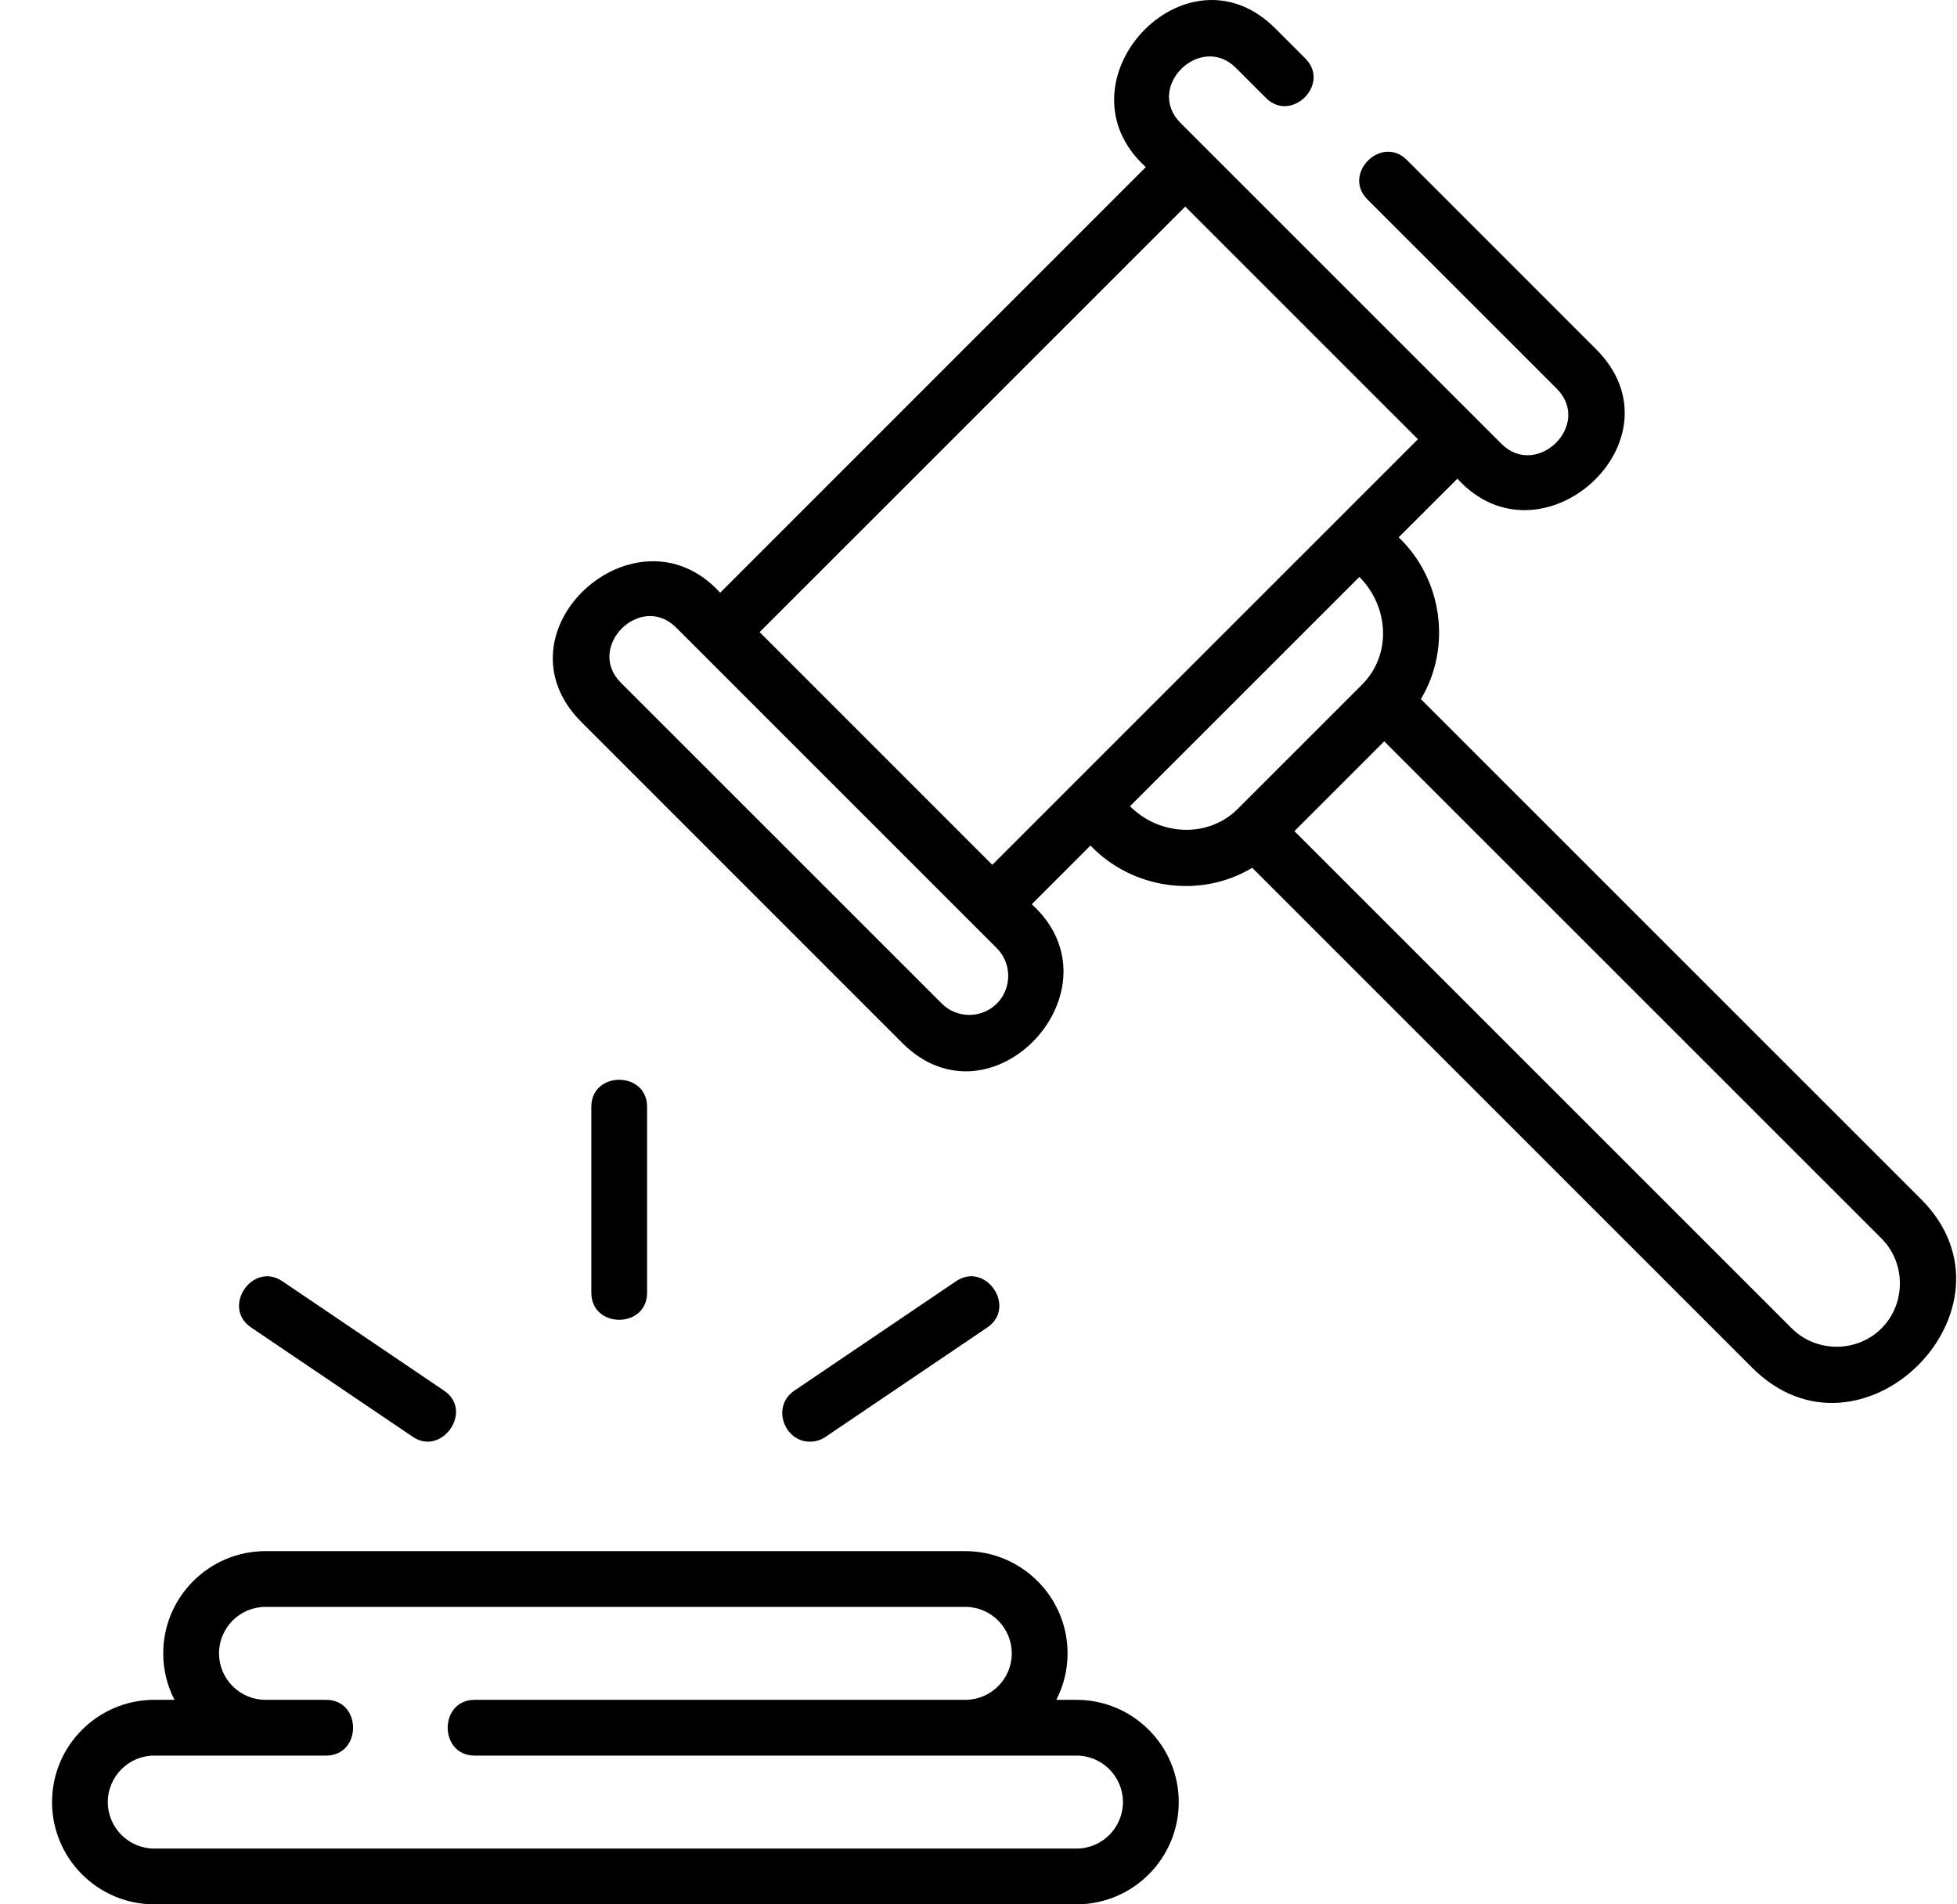 <svg width="37" height="36" viewBox="0 0 37 36" fill="none" xmlns="http://www.w3.org/2000/svg">
<path d="M20.353 32.134H19.971C20.107 31.87 20.184 31.572 20.184 31.256C20.184 30.19 19.316 29.323 18.25 29.323H5.02C3.954 29.323 3.086 30.19 3.086 31.256C3.086 31.572 3.163 31.87 3.299 32.134H2.917C1.851 32.134 0.984 33.001 0.984 34.067C0.984 35.133 1.851 36 2.917 36H20.353C21.419 36 22.286 35.133 22.286 34.067C22.286 33.001 21.419 32.134 20.353 32.134ZM20.353 34.946H2.917C2.433 34.946 2.038 34.551 2.038 34.067C2.038 33.583 2.433 33.188 2.917 33.188H6.164C6.846 33.188 6.846 32.134 6.164 32.134H5.02C4.535 32.134 4.141 31.74 4.141 31.256C4.141 30.771 4.535 30.377 5.02 30.377H18.25C18.735 30.377 19.129 30.771 19.129 31.256C19.129 31.74 18.735 32.134 18.25 32.134H8.975C8.294 32.134 8.294 33.188 8.975 33.188H20.353C20.837 33.188 21.231 33.583 21.231 34.067C21.231 34.551 20.837 34.946 20.353 34.946Z" fill="black"/>
<path d="M36.319 22.668L26.864 13.216C27.452 12.234 27.27 10.946 26.444 10.158L27.554 9.049C29.14 10.794 31.887 8.311 30.176 6.601L26.599 3.024C26.117 2.542 25.371 3.288 25.853 3.77L29.431 7.346C30.113 8.028 29.055 9.058 28.387 8.39L22.322 2.327C21.64 1.645 22.698 0.615 23.366 1.283L23.934 1.851C24.416 2.333 25.162 1.588 24.68 1.106L24.112 0.538C22.415 -1.159 19.904 1.56 21.663 3.159L13.616 11.205C12.03 9.461 9.281 11.94 10.994 13.652L17.058 19.716C18.753 21.41 21.269 18.694 19.507 17.094L20.617 15.984C21.405 16.81 22.694 16.995 23.675 16.405L33.129 25.857C35.187 27.915 38.377 24.725 36.319 22.668ZM18.848 18.97C18.56 19.258 18.092 19.258 17.804 18.97L11.739 12.907C11.066 12.233 12.11 11.191 12.783 11.863L18.848 17.927C19.133 18.211 19.133 18.686 18.848 18.97ZM18.761 16.349L14.362 11.95L22.409 3.905L26.808 8.303L18.761 16.349ZM23.406 15.287C22.835 15.858 21.916 15.796 21.364 15.241L25.701 10.906C26.254 11.461 26.324 12.37 25.747 12.947L23.406 15.287ZM35.573 25.111C35.11 25.575 34.338 25.575 33.875 25.111L24.473 15.712L26.171 14.014L35.573 23.413C36.036 23.876 36.036 24.648 35.573 25.111Z" fill="black"/>
<path d="M4.748 25.095L7.806 27.163C8.354 27.534 8.96 26.671 8.397 26.29L5.339 24.221C4.774 23.84 4.183 24.713 4.748 25.095Z" fill="black"/>
<path d="M15.313 27.254C15.414 27.254 15.517 27.225 15.608 27.163L18.666 25.095C19.23 24.713 18.639 23.84 18.075 24.221L15.017 26.29C14.581 26.585 14.824 27.254 15.313 27.254Z" fill="black"/>
<path d="M12.234 24.438V20.923C12.234 20.242 11.18 20.242 11.18 20.923V24.438C11.18 25.12 12.234 25.12 12.234 24.438Z" fill="black"/>
</svg>
